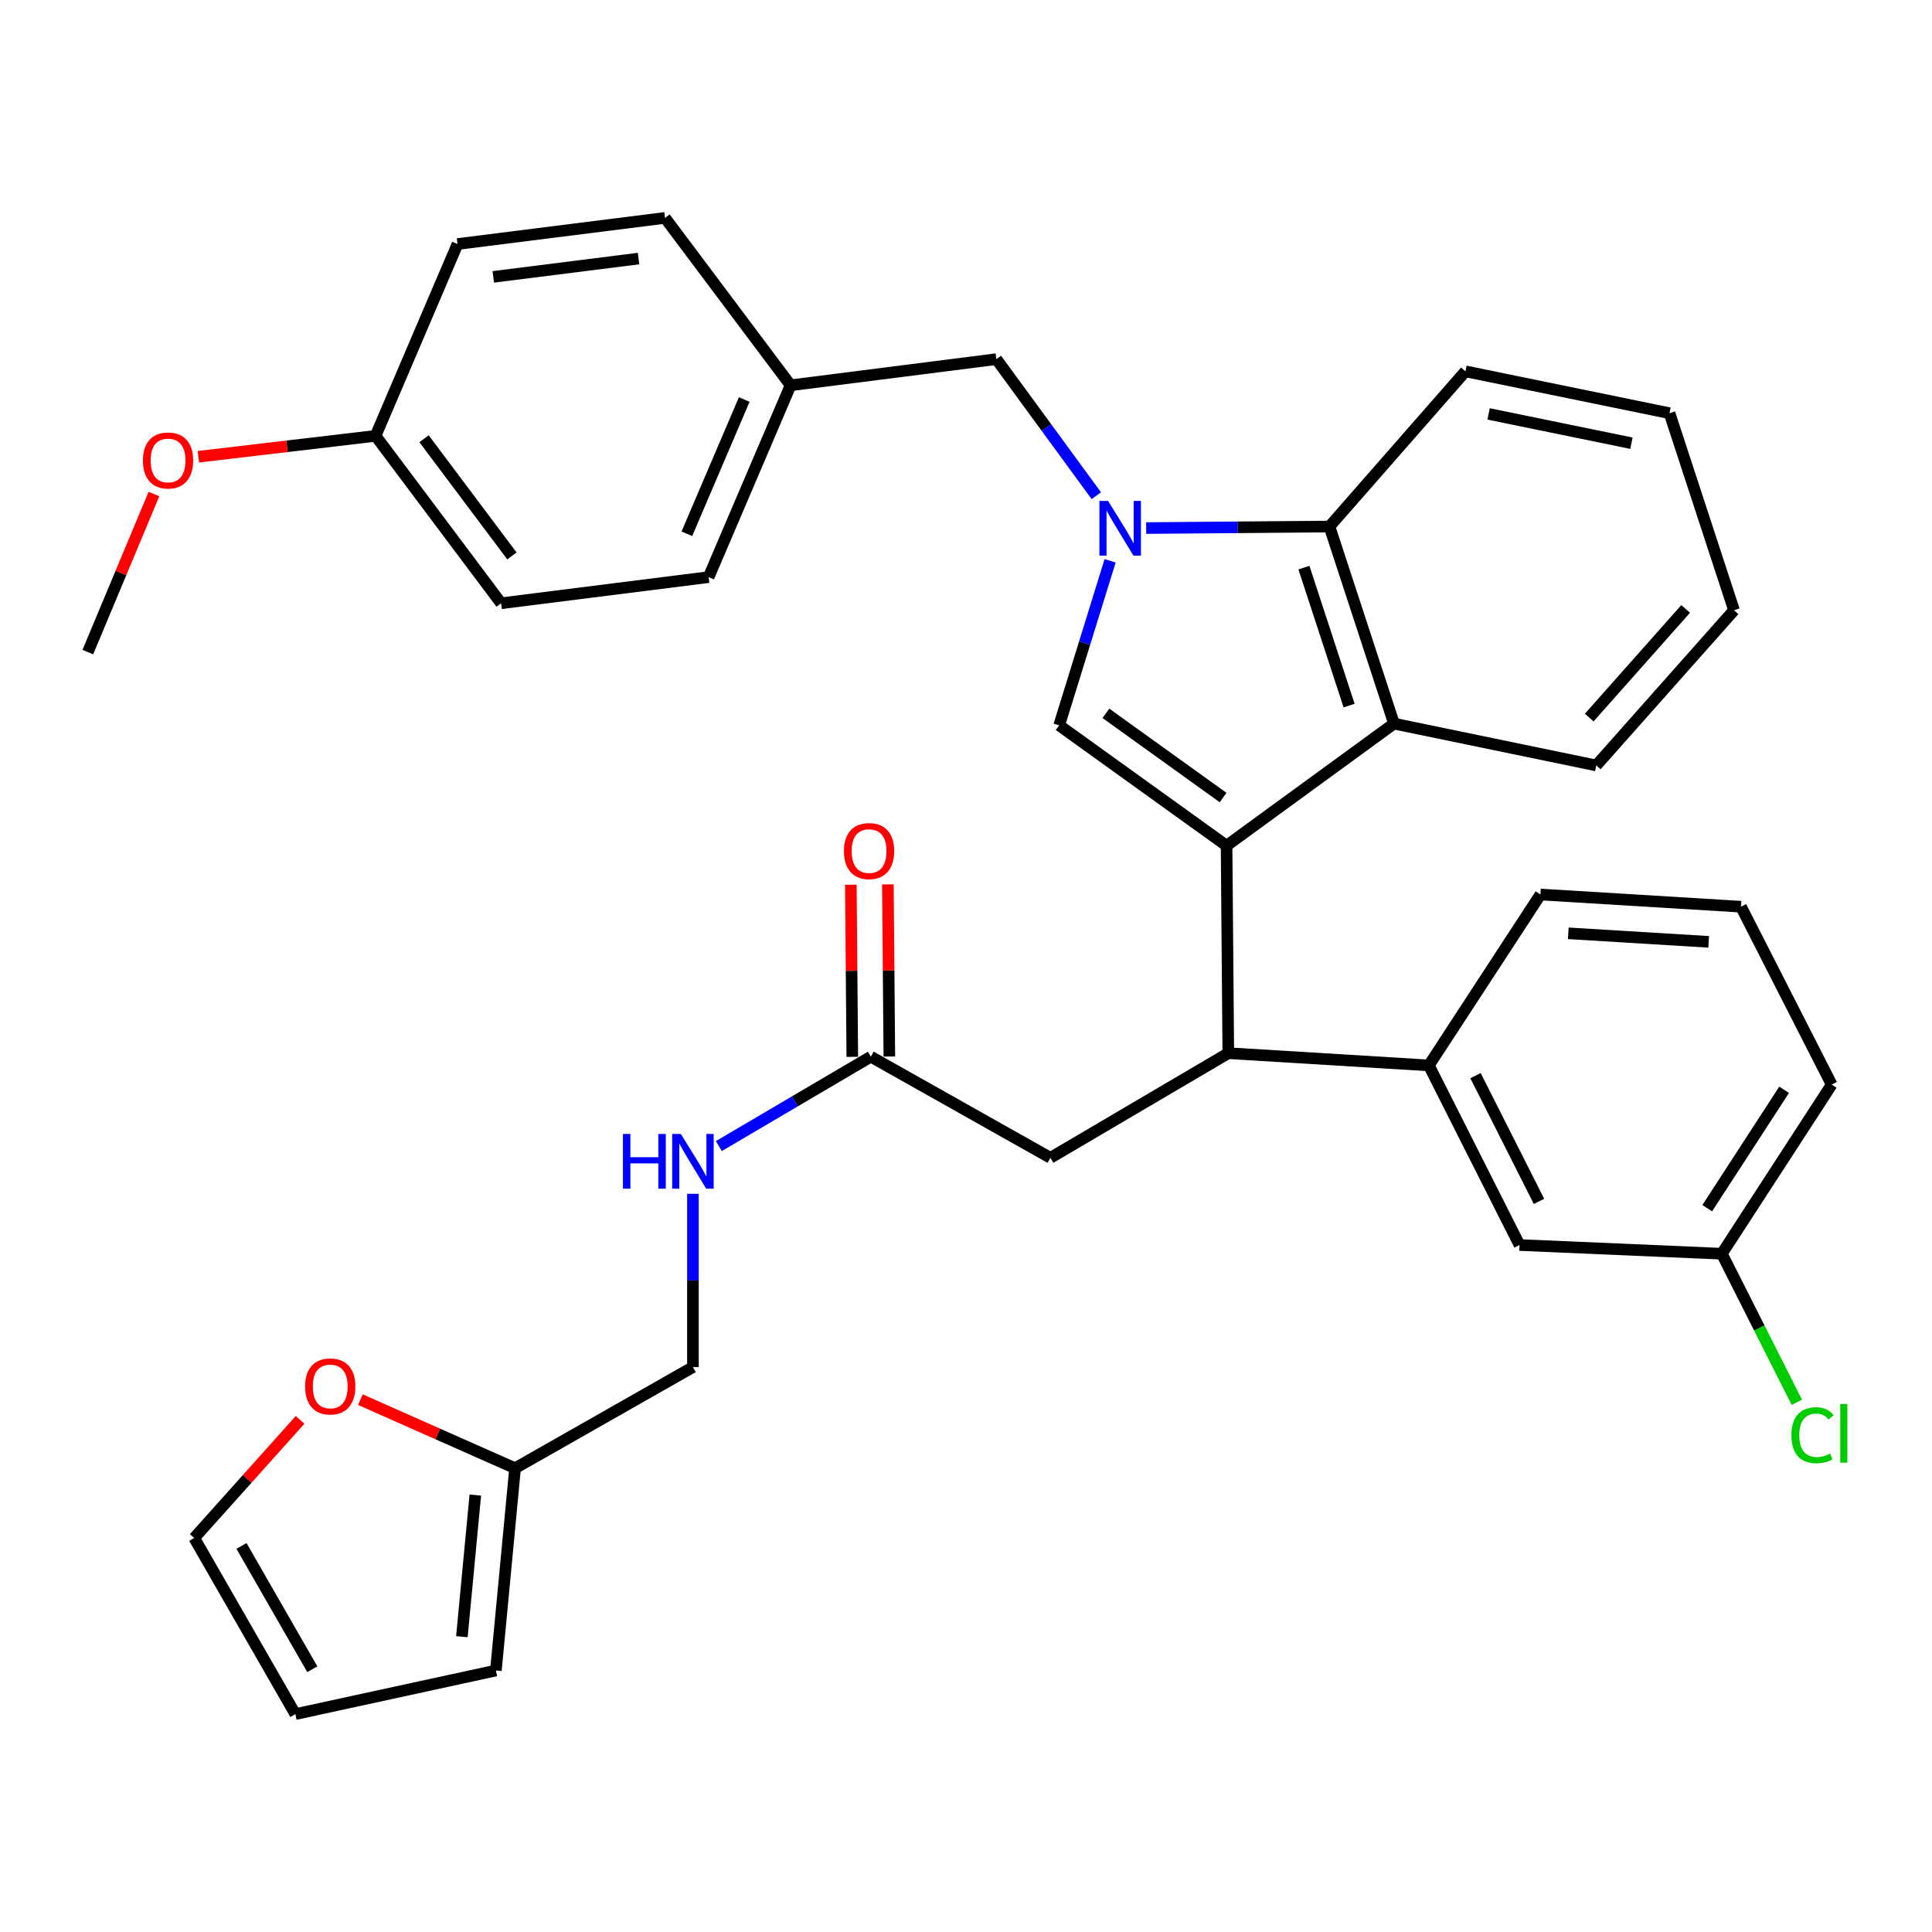 <?xml version='1.0' encoding='iso-8859-1'?>
<svg version='1.1' baseProfile='full'
              xmlns='http://www.w3.org/2000/svg'
                      xmlns:rdkit='http://www.rdkit.org/xml'
                      xmlns:xlink='http://www.w3.org/1999/xlink'
                  xml:space='preserve'
width='1000px' height='1000px' viewBox='0 0 1000 1000'>
<!-- END OF HEADER -->
<rect style='opacity:1.0;fill:#FFFFFF;stroke:none' width='1000' height='1000' x='0' y='0'> </rect>
<path class='bond-0' d='M 460.321,546.855 L 459.943,502.313' style='fill:none;fill-rule:evenodd;stroke:#000000;stroke-width:6px;stroke-linecap:butt;stroke-linejoin:miter;stroke-opacity:1' />
<path class='bond-0' d='M 459.943,502.313 L 459.564,457.77' style='fill:none;fill-rule:evenodd;stroke:#FF0000;stroke-width:6px;stroke-linecap:butt;stroke-linejoin:miter;stroke-opacity:1' />
<path class='bond-0' d='M 441.147,547.018 L 440.768,502.476' style='fill:none;fill-rule:evenodd;stroke:#000000;stroke-width:6px;stroke-linecap:butt;stroke-linejoin:miter;stroke-opacity:1' />
<path class='bond-0' d='M 440.768,502.476 L 440.389,457.933' style='fill:none;fill-rule:evenodd;stroke:#FF0000;stroke-width:6px;stroke-linecap:butt;stroke-linejoin:miter;stroke-opacity:1' />
<path class='bond-1' d='M 450.734,546.937 L 411.403,570.072' style='fill:none;fill-rule:evenodd;stroke:#000000;stroke-width:6px;stroke-linecap:butt;stroke-linejoin:miter;stroke-opacity:1' />
<path class='bond-1' d='M 411.403,570.072 L 372.071,593.208' style='fill:none;fill-rule:evenodd;stroke:#0000FF;stroke-width:6px;stroke-linecap:butt;stroke-linejoin:miter;stroke-opacity:1' />
<path class='bond-2' d='M 450.734,546.937 L 543.702,599.285' style='fill:none;fill-rule:evenodd;stroke:#000000;stroke-width:6px;stroke-linecap:butt;stroke-linejoin:miter;stroke-opacity:1' />
<path class='bond-3' d='M 358.661,617.919 L 358.661,662.761' style='fill:none;fill-rule:evenodd;stroke:#0000FF;stroke-width:6px;stroke-linecap:butt;stroke-linejoin:miter;stroke-opacity:1' />
<path class='bond-3' d='M 358.661,662.761 L 358.661,707.604' style='fill:none;fill-rule:evenodd;stroke:#000000;stroke-width:6px;stroke-linecap:butt;stroke-linejoin:miter;stroke-opacity:1' />
<path class='bond-4' d='M 543.702,599.285 L 635.765,545.126' style='fill:none;fill-rule:evenodd;stroke:#000000;stroke-width:6px;stroke-linecap:butt;stroke-linejoin:miter;stroke-opacity:1' />
<path class='bond-5' d='M 548.219,375.435 L 561.406,332.855' style='fill:none;fill-rule:evenodd;stroke:#000000;stroke-width:6px;stroke-linecap:butt;stroke-linejoin:miter;stroke-opacity:1' />
<path class='bond-5' d='M 561.406,332.855 L 574.593,290.274' style='fill:none;fill-rule:evenodd;stroke:#0000FF;stroke-width:6px;stroke-linecap:butt;stroke-linejoin:miter;stroke-opacity:1' />
<path class='bond-6' d='M 548.219,375.435 L 634.87,437.723' style='fill:none;fill-rule:evenodd;stroke:#000000;stroke-width:6px;stroke-linecap:butt;stroke-linejoin:miter;stroke-opacity:1' />
<path class='bond-6' d='M 572.409,369.209 L 633.064,412.81' style='fill:none;fill-rule:evenodd;stroke:#000000;stroke-width:6px;stroke-linecap:butt;stroke-linejoin:miter;stroke-opacity:1' />
<path class='bond-7' d='M 567.455,256.572 L 541.586,221.23' style='fill:none;fill-rule:evenodd;stroke:#0000FF;stroke-width:6px;stroke-linecap:butt;stroke-linejoin:miter;stroke-opacity:1' />
<path class='bond-7' d='M 541.586,221.23 L 515.717,185.888' style='fill:none;fill-rule:evenodd;stroke:#000000;stroke-width:6px;stroke-linecap:butt;stroke-linejoin:miter;stroke-opacity:1' />
<path class='bond-8' d='M 593.253,273.332 L 640.688,272.935' style='fill:none;fill-rule:evenodd;stroke:#0000FF;stroke-width:6px;stroke-linecap:butt;stroke-linejoin:miter;stroke-opacity:1' />
<path class='bond-8' d='M 640.688,272.935 L 688.124,272.539' style='fill:none;fill-rule:evenodd;stroke:#000000;stroke-width:6px;stroke-linecap:butt;stroke-linejoin:miter;stroke-opacity:1' />
<path class='bond-9' d='M 634.87,437.723 L 721.52,374.541' style='fill:none;fill-rule:evenodd;stroke:#000000;stroke-width:6px;stroke-linecap:butt;stroke-linejoin:miter;stroke-opacity:1' />
<path class='bond-10' d='M 634.87,437.723 L 635.765,545.126' style='fill:none;fill-rule:evenodd;stroke:#000000;stroke-width:6px;stroke-linecap:butt;stroke-linejoin:miter;stroke-opacity:1' />
<path class='bond-11' d='M 721.52,374.541 L 826.217,396.198' style='fill:none;fill-rule:evenodd;stroke:#000000;stroke-width:6px;stroke-linecap:butt;stroke-linejoin:miter;stroke-opacity:1' />
<path class='bond-12' d='M 721.52,374.541 L 688.124,272.539' style='fill:none;fill-rule:evenodd;stroke:#000000;stroke-width:6px;stroke-linecap:butt;stroke-linejoin:miter;stroke-opacity:1' />
<path class='bond-12' d='M 698.288,365.207 L 674.91,293.806' style='fill:none;fill-rule:evenodd;stroke:#000000;stroke-width:6px;stroke-linecap:butt;stroke-linejoin:miter;stroke-opacity:1' />
<path class='bond-13' d='M 688.124,272.539 L 758.507,192.205' style='fill:none;fill-rule:evenodd;stroke:#000000;stroke-width:6px;stroke-linecap:butt;stroke-linejoin:miter;stroke-opacity:1' />
<path class='bond-14' d='M 897.528,315.864 L 826.217,396.198' style='fill:none;fill-rule:evenodd;stroke:#000000;stroke-width:6px;stroke-linecap:butt;stroke-linejoin:miter;stroke-opacity:1' />
<path class='bond-14' d='M 872.491,315.185 L 822.574,371.418' style='fill:none;fill-rule:evenodd;stroke:#000000;stroke-width:6px;stroke-linecap:butt;stroke-linejoin:miter;stroke-opacity:1' />
<path class='bond-15' d='M 897.528,315.864 L 864.131,213.873' style='fill:none;fill-rule:evenodd;stroke:#000000;stroke-width:6px;stroke-linecap:butt;stroke-linejoin:miter;stroke-opacity:1' />
<path class='bond-16' d='M 758.507,192.205 L 864.131,213.873' style='fill:none;fill-rule:evenodd;stroke:#000000;stroke-width:6px;stroke-linecap:butt;stroke-linejoin:miter;stroke-opacity:1' />
<path class='bond-16' d='M 770.498,214.24 L 844.434,229.407' style='fill:none;fill-rule:evenodd;stroke:#000000;stroke-width:6px;stroke-linecap:butt;stroke-linejoin:miter;stroke-opacity:1' />
<path class='bond-17' d='M 635.765,545.126 L 739.567,551.454' style='fill:none;fill-rule:evenodd;stroke:#000000;stroke-width:6px;stroke-linecap:butt;stroke-linejoin:miter;stroke-opacity:1' />
<path class='bond-18' d='M 786.503,644.422 L 739.567,551.454' style='fill:none;fill-rule:evenodd;stroke:#000000;stroke-width:6px;stroke-linecap:butt;stroke-linejoin:miter;stroke-opacity:1' />
<path class='bond-18' d='M 796.58,621.834 L 763.724,556.757' style='fill:none;fill-rule:evenodd;stroke:#000000;stroke-width:6px;stroke-linecap:butt;stroke-linejoin:miter;stroke-opacity:1' />
<path class='bond-19' d='M 786.503,644.422 L 891.211,648.928' style='fill:none;fill-rule:evenodd;stroke:#000000;stroke-width:6px;stroke-linecap:butt;stroke-linejoin:miter;stroke-opacity:1' />
<path class='bond-20' d='M 891.211,648.928 L 910.624,687.38' style='fill:none;fill-rule:evenodd;stroke:#000000;stroke-width:6px;stroke-linecap:butt;stroke-linejoin:miter;stroke-opacity:1' />
<path class='bond-20' d='M 910.624,687.38 L 930.037,725.832' style='fill:none;fill-rule:evenodd;stroke:#00CC00;stroke-width:6px;stroke-linecap:butt;stroke-linejoin:miter;stroke-opacity:1' />
<path class='bond-21' d='M 891.211,648.928 L 948.076,561.382' style='fill:none;fill-rule:evenodd;stroke:#000000;stroke-width:6px;stroke-linecap:butt;stroke-linejoin:miter;stroke-opacity:1' />
<path class='bond-21' d='M 883.66,625.351 L 923.466,564.069' style='fill:none;fill-rule:evenodd;stroke:#000000;stroke-width:6px;stroke-linecap:butt;stroke-linejoin:miter;stroke-opacity:1' />
<path class='bond-22' d='M 739.567,551.454 L 797.337,462.992' style='fill:none;fill-rule:evenodd;stroke:#000000;stroke-width:6px;stroke-linecap:butt;stroke-linejoin:miter;stroke-opacity:1' />
<path class='bond-23' d='M 901.139,469.309 L 797.337,462.992' style='fill:none;fill-rule:evenodd;stroke:#000000;stroke-width:6px;stroke-linecap:butt;stroke-linejoin:miter;stroke-opacity:1' />
<path class='bond-23' d='M 884.404,487.501 L 811.743,483.079' style='fill:none;fill-rule:evenodd;stroke:#000000;stroke-width:6px;stroke-linecap:butt;stroke-linejoin:miter;stroke-opacity:1' />
<path class='bond-24' d='M 901.139,469.309 L 948.076,561.382' style='fill:none;fill-rule:evenodd;stroke:#000000;stroke-width:6px;stroke-linecap:butt;stroke-linejoin:miter;stroke-opacity:1' />
<path class='bond-25' d='M 515.717,185.888 L 409.209,199.428' style='fill:none;fill-rule:evenodd;stroke:#000000;stroke-width:6px;stroke-linecap:butt;stroke-linejoin:miter;stroke-opacity:1' />
<path class='bond-26' d='M 409.209,199.428 L 344.226,112.777' style='fill:none;fill-rule:evenodd;stroke:#000000;stroke-width:6px;stroke-linecap:butt;stroke-linejoin:miter;stroke-opacity:1' />
<path class='bond-27' d='M 409.209,199.428 L 366.789,298.713' style='fill:none;fill-rule:evenodd;stroke:#000000;stroke-width:6px;stroke-linecap:butt;stroke-linejoin:miter;stroke-opacity:1' />
<path class='bond-27' d='M 385.213,206.787 L 355.519,276.287' style='fill:none;fill-rule:evenodd;stroke:#000000;stroke-width:6px;stroke-linecap:butt;stroke-linejoin:miter;stroke-opacity:1' />
<path class='bond-28' d='M 194.393,225.602 L 259.376,312.253' style='fill:none;fill-rule:evenodd;stroke:#000000;stroke-width:6px;stroke-linecap:butt;stroke-linejoin:miter;stroke-opacity:1' />
<path class='bond-28' d='M 219.481,227.095 L 264.969,287.751' style='fill:none;fill-rule:evenodd;stroke:#000000;stroke-width:6px;stroke-linecap:butt;stroke-linejoin:miter;stroke-opacity:1' />
<path class='bond-29' d='M 194.393,225.602 L 148.538,231.005' style='fill:none;fill-rule:evenodd;stroke:#000000;stroke-width:6px;stroke-linecap:butt;stroke-linejoin:miter;stroke-opacity:1' />
<path class='bond-29' d='M 148.538,231.005 L 102.684,236.408' style='fill:none;fill-rule:evenodd;stroke:#FF0000;stroke-width:6px;stroke-linecap:butt;stroke-linejoin:miter;stroke-opacity:1' />
<path class='bond-30' d='M 194.393,225.602 L 236.813,126.317' style='fill:none;fill-rule:evenodd;stroke:#000000;stroke-width:6px;stroke-linecap:butt;stroke-linejoin:miter;stroke-opacity:1' />
<path class='bond-31' d='M 344.226,112.777 L 236.813,126.317' style='fill:none;fill-rule:evenodd;stroke:#000000;stroke-width:6px;stroke-linecap:butt;stroke-linejoin:miter;stroke-opacity:1' />
<path class='bond-31' d='M 330.512,133.833 L 255.323,143.311' style='fill:none;fill-rule:evenodd;stroke:#000000;stroke-width:6px;stroke-linecap:butt;stroke-linejoin:miter;stroke-opacity:1' />
<path class='bond-32' d='M 366.789,298.713 L 259.376,312.253' style='fill:none;fill-rule:evenodd;stroke:#000000;stroke-width:6px;stroke-linecap:butt;stroke-linejoin:miter;stroke-opacity:1' />
<path class='bond-33' d='M 79.68,255.708 L 62.568,296.62' style='fill:none;fill-rule:evenodd;stroke:#FF0000;stroke-width:6px;stroke-linecap:butt;stroke-linejoin:miter;stroke-opacity:1' />
<path class='bond-33' d='M 62.568,296.62 L 45.455,337.532' style='fill:none;fill-rule:evenodd;stroke:#000000;stroke-width:6px;stroke-linecap:butt;stroke-linejoin:miter;stroke-opacity:1' />
<path class='bond-34' d='M 266.598,759.952 L 226.57,742.204' style='fill:none;fill-rule:evenodd;stroke:#000000;stroke-width:6px;stroke-linecap:butt;stroke-linejoin:miter;stroke-opacity:1' />
<path class='bond-34' d='M 226.57,742.204 L 186.541,724.457' style='fill:none;fill-rule:evenodd;stroke:#FF0000;stroke-width:6px;stroke-linecap:butt;stroke-linejoin:miter;stroke-opacity:1' />
<path class='bond-35' d='M 266.598,759.952 L 256.67,864.66' style='fill:none;fill-rule:evenodd;stroke:#000000;stroke-width:6px;stroke-linecap:butt;stroke-linejoin:miter;stroke-opacity:1' />
<path class='bond-35' d='M 246.02,773.848 L 239.07,847.144' style='fill:none;fill-rule:evenodd;stroke:#000000;stroke-width:6px;stroke-linecap:butt;stroke-linejoin:miter;stroke-opacity:1' />
<path class='bond-36' d='M 266.598,759.952 L 358.661,707.604' style='fill:none;fill-rule:evenodd;stroke:#000000;stroke-width:6px;stroke-linecap:butt;stroke-linejoin:miter;stroke-opacity:1' />
<path class='bond-37' d='M 155.326,734.929 L 127.923,765.492' style='fill:none;fill-rule:evenodd;stroke:#FF0000;stroke-width:6px;stroke-linecap:butt;stroke-linejoin:miter;stroke-opacity:1' />
<path class='bond-37' d='M 127.923,765.492 L 100.519,796.055' style='fill:none;fill-rule:evenodd;stroke:#000000;stroke-width:6px;stroke-linecap:butt;stroke-linejoin:miter;stroke-opacity:1' />
<path class='bond-38' d='M 256.67,864.66 L 152.868,887.223' style='fill:none;fill-rule:evenodd;stroke:#000000;stroke-width:6px;stroke-linecap:butt;stroke-linejoin:miter;stroke-opacity:1' />
<path class='bond-39' d='M 100.519,796.055 L 152.868,887.223' style='fill:none;fill-rule:evenodd;stroke:#000000;stroke-width:6px;stroke-linecap:butt;stroke-linejoin:miter;stroke-opacity:1' />
<path class='bond-39' d='M 125.001,800.182 L 161.645,863.999' style='fill:none;fill-rule:evenodd;stroke:#000000;stroke-width:6px;stroke-linecap:butt;stroke-linejoin:miter;stroke-opacity:1' />
<path  class='atom-1' d='M 436.829 440.509
Q 436.829 433.709, 440.189 429.909
Q 443.549 426.109, 449.829 426.109
Q 456.109 426.109, 459.469 429.909
Q 462.829 433.709, 462.829 440.509
Q 462.829 447.389, 459.429 451.309
Q 456.029 455.189, 449.829 455.189
Q 443.589 455.189, 440.189 451.309
Q 436.829 447.429, 436.829 440.509
M 449.829 451.989
Q 454.149 451.989, 456.469 449.109
Q 458.829 446.189, 458.829 440.509
Q 458.829 434.949, 456.469 432.149
Q 454.149 429.309, 449.829 429.309
Q 445.509 429.309, 443.149 432.109
Q 440.829 434.909, 440.829 440.509
Q 440.829 446.229, 443.149 449.109
Q 445.509 451.989, 449.829 451.989
' fill='#FF0000'/>
<path  class='atom-2' d='M 322.441 586.936
L 326.281 586.936
L 326.281 598.976
L 340.761 598.976
L 340.761 586.936
L 344.601 586.936
L 344.601 615.256
L 340.761 615.256
L 340.761 602.176
L 326.281 602.176
L 326.281 615.256
L 322.441 615.256
L 322.441 586.936
' fill='#0000FF'/>
<path  class='atom-2' d='M 352.401 586.936
L 361.681 601.936
Q 362.601 603.416, 364.081 606.096
Q 365.561 608.776, 365.641 608.936
L 365.641 586.936
L 369.401 586.936
L 369.401 615.256
L 365.521 615.256
L 355.561 598.856
Q 354.401 596.936, 353.161 594.736
Q 351.961 592.536, 351.601 591.856
L 351.601 615.256
L 347.921 615.256
L 347.921 586.936
L 352.401 586.936
' fill='#0000FF'/>
<path  class='atom-5' d='M 573.545 259.284
L 582.825 274.284
Q 583.745 275.764, 585.225 278.444
Q 586.705 281.124, 586.785 281.284
L 586.785 259.284
L 590.545 259.284
L 590.545 287.604
L 586.665 287.604
L 576.705 271.204
Q 575.545 269.284, 574.305 267.084
Q 573.105 264.884, 572.745 264.204
L 572.745 287.604
L 569.065 287.604
L 569.065 259.284
L 573.545 259.284
' fill='#0000FF'/>
<path  class='atom-17' d='M 927.228 742.876
Q 927.228 735.836, 930.508 732.156
Q 933.828 728.436, 940.108 728.436
Q 945.948 728.436, 949.068 732.556
L 946.428 734.716
Q 944.148 731.716, 940.108 731.716
Q 935.828 731.716, 933.548 734.596
Q 931.308 737.436, 931.308 742.876
Q 931.308 748.476, 933.628 751.356
Q 935.988 754.236, 940.548 754.236
Q 943.668 754.236, 947.308 752.356
L 948.428 755.356
Q 946.948 756.316, 944.708 756.876
Q 942.468 757.436, 939.988 757.436
Q 933.828 757.436, 930.508 753.676
Q 927.228 749.916, 927.228 742.876
' fill='#00CC00'/>
<path  class='atom-17' d='M 952.508 726.716
L 956.188 726.716
L 956.188 757.076
L 952.508 757.076
L 952.508 726.716
' fill='#00CC00'/>
<path  class='atom-27' d='M 73.98 238.338
Q 73.98 231.538, 77.34 227.738
Q 80.7 223.938, 86.98 223.938
Q 93.26 223.938, 96.62 227.738
Q 99.98 231.538, 99.98 238.338
Q 99.98 245.218, 96.58 249.138
Q 93.18 253.018, 86.98 253.018
Q 80.74 253.018, 77.34 249.138
Q 73.98 245.258, 73.98 238.338
M 86.98 249.818
Q 91.3 249.818, 93.62 246.938
Q 95.98 244.018, 95.98 238.338
Q 95.98 232.778, 93.62 229.978
Q 91.3 227.138, 86.98 227.138
Q 82.66 227.138, 80.3 229.938
Q 77.98 232.738, 77.98 238.338
Q 77.98 244.058, 80.3 246.938
Q 82.66 249.818, 86.98 249.818
' fill='#FF0000'/>
<path  class='atom-31' d='M 157.925 717.613
Q 157.925 710.813, 161.285 707.013
Q 164.645 703.213, 170.925 703.213
Q 177.205 703.213, 180.565 707.013
Q 183.925 710.813, 183.925 717.613
Q 183.925 724.493, 180.525 728.413
Q 177.125 732.293, 170.925 732.293
Q 164.685 732.293, 161.285 728.413
Q 157.925 724.533, 157.925 717.613
M 170.925 729.093
Q 175.245 729.093, 177.565 726.213
Q 179.925 723.293, 179.925 717.613
Q 179.925 712.053, 177.565 709.253
Q 175.245 706.413, 170.925 706.413
Q 166.605 706.413, 164.245 709.213
Q 161.925 712.013, 161.925 717.613
Q 161.925 723.333, 164.245 726.213
Q 166.605 729.093, 170.925 729.093
' fill='#FF0000'/>
</svg>
